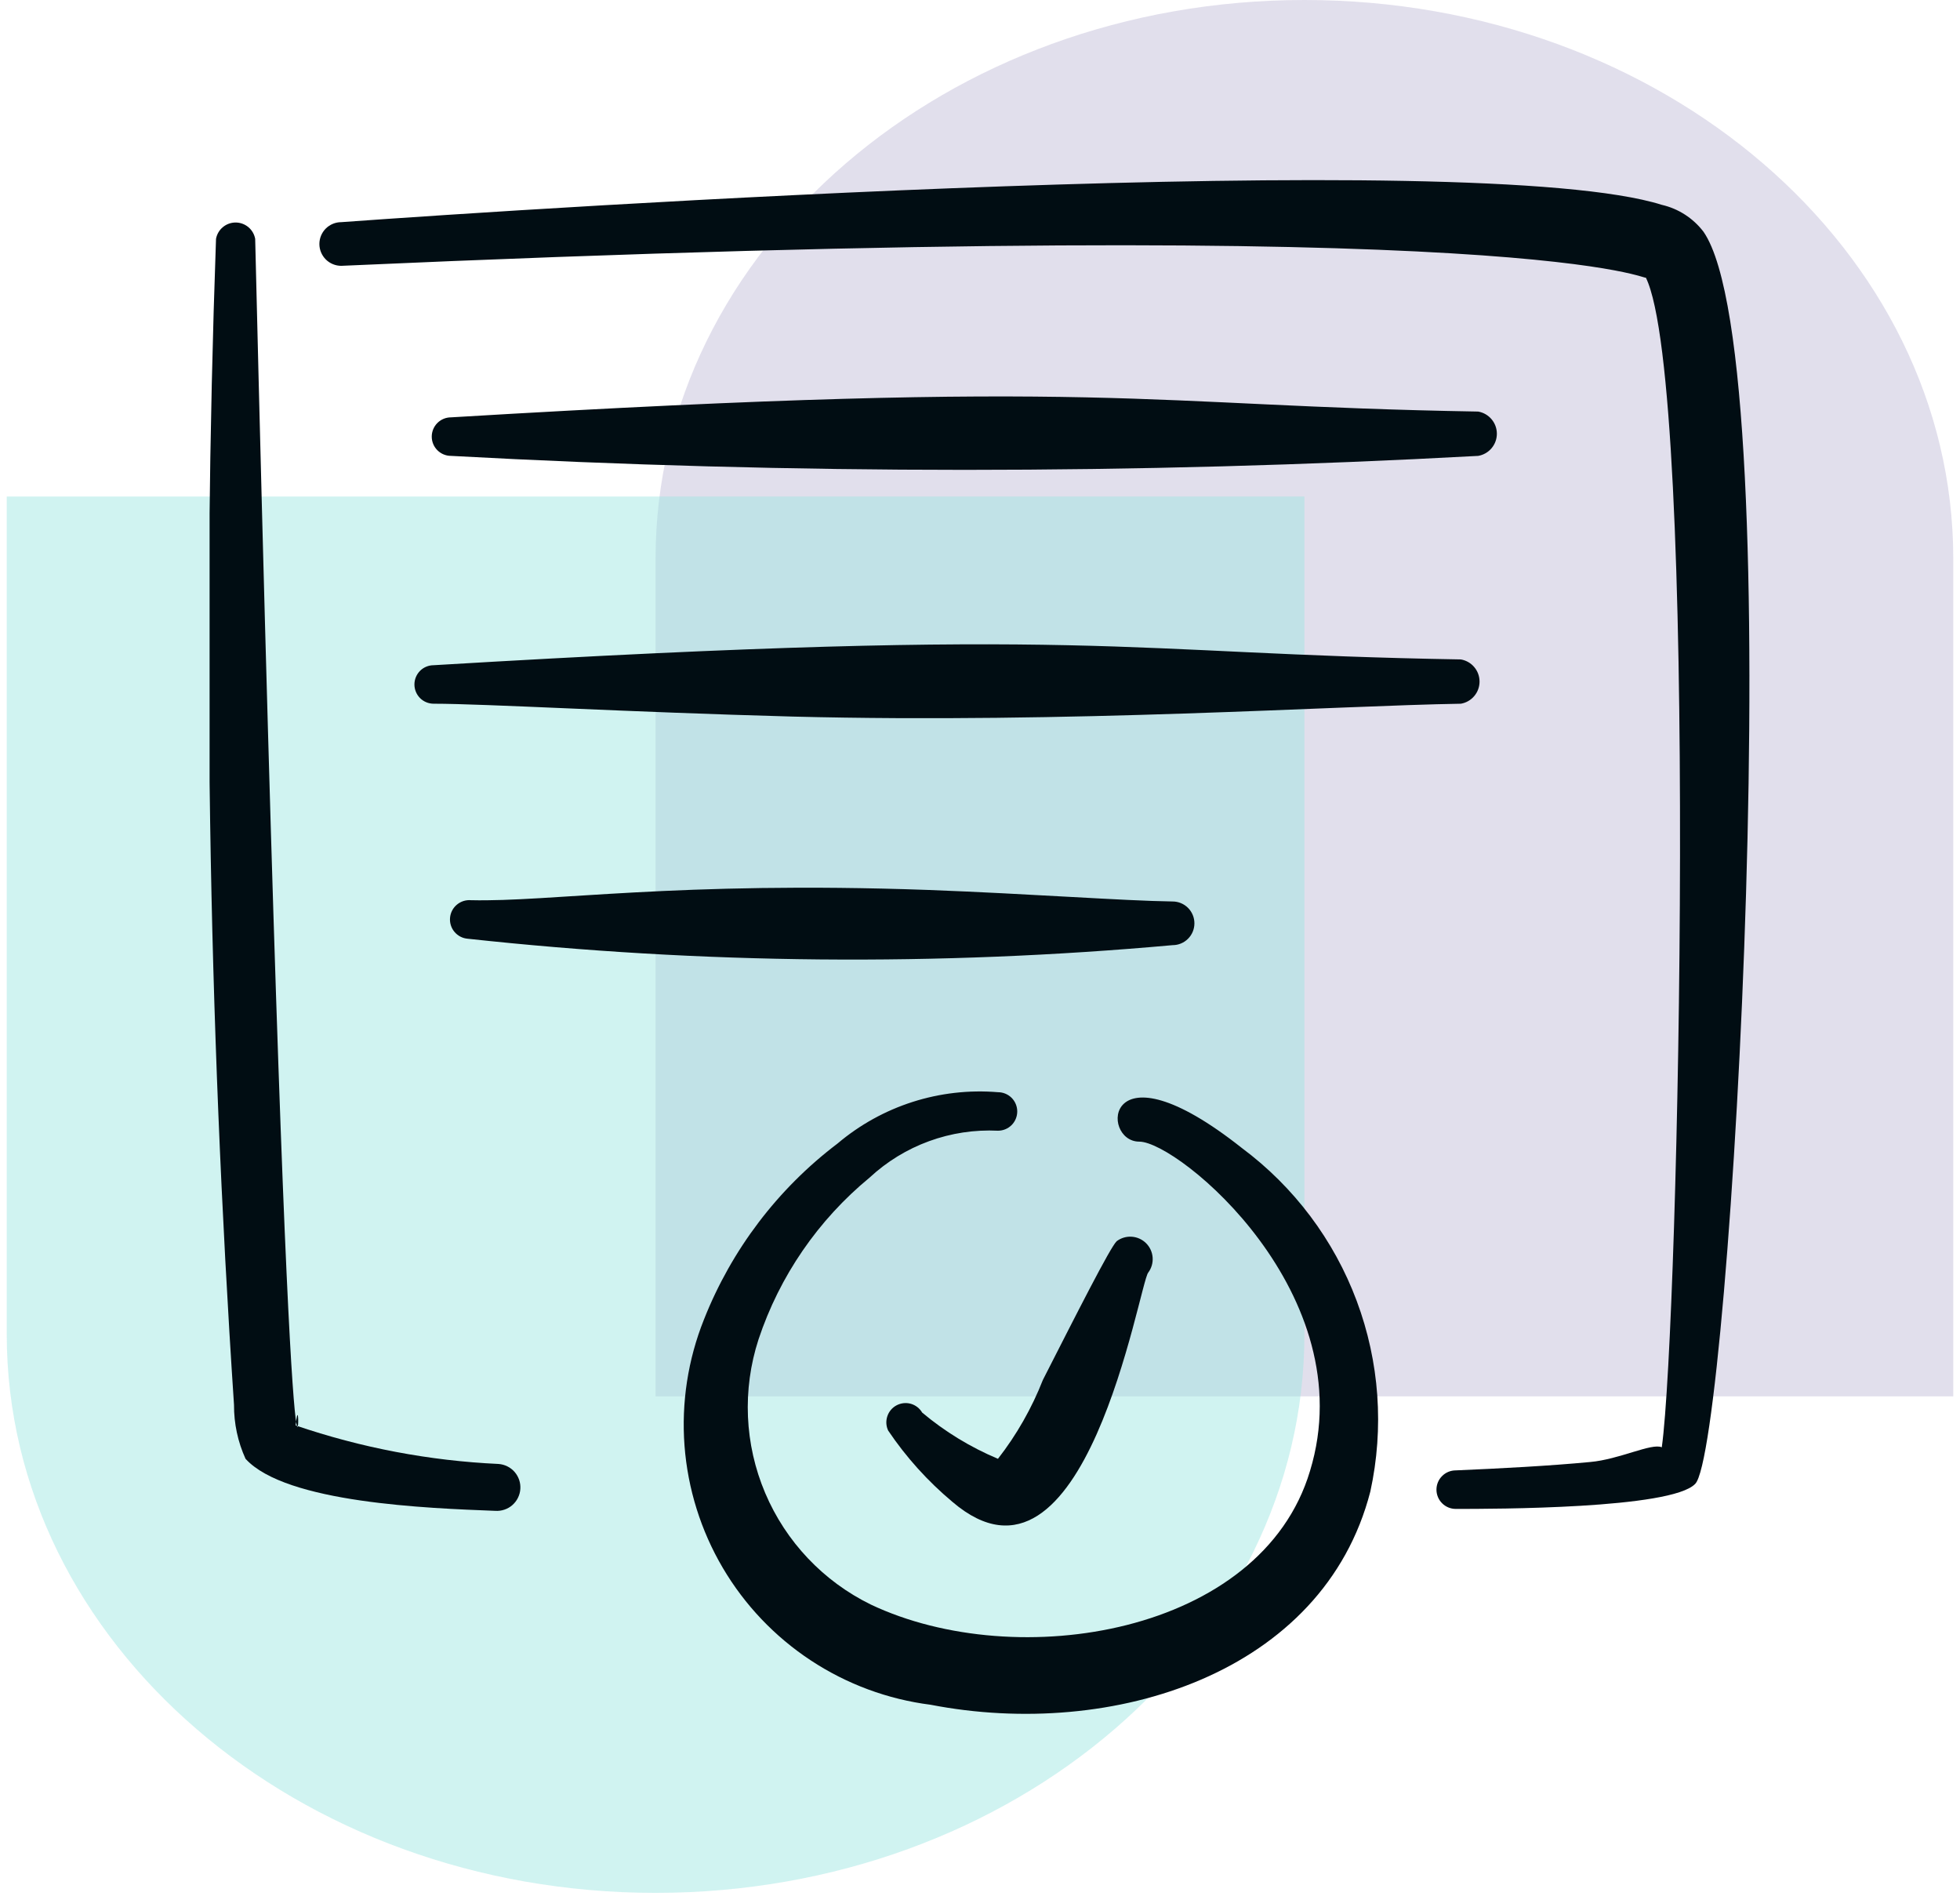 <svg width="61" height="59" viewBox="0 0 61 59" fill="none" xmlns="http://www.w3.org/2000/svg">
<g opacity="0.65">
<path fill-rule="evenodd" clip-rule="evenodd" d="M60.79 17.381C60.79 17.381 60.79 17.381 60.79 17.381C60.79 7.782 51.749 0 40.597 0C29.444 0 20.403 7.782 20.403 17.381C20.403 17.381 20.403 17.381 20.403 17.381C20.403 17.384 20.403 17.388 20.403 17.392V43.452H60.79V17.381Z" fill="#A59CC7" fill-opacity="0.5"/>
<path fill-rule="evenodd" clip-rule="evenodd" d="M40.597 41.479C40.597 41.493 40.597 41.507 40.597 41.521C40.597 51.12 31.556 58.902 20.404 58.902C9.251 58.902 0.21 51.12 0.21 41.521H0.21V15.45H40.597V41.479Z" fill="#71DBD4" fill-opacity="0.5"/>
</g>
<g clip-path="url(#clip0_5785_5564)">
<path fill-rule="evenodd" clip-rule="evenodd" d="M15.515 45.555C13.364 45.456 11.238 45.052 9.201 44.356C9.461 41.939 9.101 55.505 7.942 7.433C7.916 7.29 7.841 7.161 7.73 7.068C7.618 6.975 7.478 6.924 7.333 6.924C7.188 6.924 7.047 6.975 6.936 7.068C6.824 7.161 6.749 7.29 6.723 7.433C6.293 19.529 6.479 31.64 7.283 43.717C7.28 44.296 7.402 44.869 7.642 45.395C8.901 46.774 13.337 46.934 15.415 47.014C15.511 47.02 15.607 47.008 15.698 46.977C15.789 46.947 15.873 46.899 15.945 46.836C16.017 46.772 16.077 46.696 16.119 46.61C16.162 46.524 16.188 46.43 16.194 46.334C16.201 46.239 16.188 46.142 16.158 46.052C16.127 45.961 16.079 45.877 16.016 45.804C15.953 45.732 15.876 45.672 15.79 45.63C15.704 45.587 15.611 45.562 15.515 45.555Z" fill="#010D13"/>
<path fill-rule="evenodd" clip-rule="evenodd" d="M53.018 7.213C52.696 6.79 52.237 6.493 51.719 6.374C45.945 4.556 16.654 6.474 10.62 6.913C10.44 6.913 10.267 6.985 10.139 7.112C10.012 7.24 9.94 7.412 9.94 7.593C9.94 7.773 10.012 7.945 10.139 8.073C10.267 8.2 10.44 8.272 10.62 8.272C48.483 6.574 51.32 8.811 51.22 8.632C52.858 11.928 52.259 41.179 51.719 45.036C51.4 44.896 50.401 45.415 49.482 45.495C48.223 45.615 46.704 45.695 45.306 45.755C45.147 45.755 44.994 45.818 44.882 45.931C44.769 46.043 44.706 46.196 44.706 46.354C44.706 46.513 44.769 46.666 44.882 46.778C44.994 46.891 45.147 46.954 45.306 46.954C46.484 46.954 52.019 46.954 52.758 46.175C53.857 45.096 55.795 11.229 53.018 7.213Z" fill="#010D13"/>
<path fill-rule="evenodd" clip-rule="evenodd" d="M14.036 14.186C24.684 14.766 35.356 14.766 46.005 14.186C46.167 14.158 46.315 14.074 46.421 13.948C46.528 13.821 46.586 13.662 46.586 13.497C46.586 13.332 46.528 13.172 46.421 13.046C46.315 12.92 46.167 12.835 46.005 12.807C35.395 12.627 34.696 11.748 14.036 12.987C13.877 12.987 13.725 13.05 13.612 13.163C13.5 13.275 13.437 13.428 13.437 13.587C13.437 13.746 13.5 13.898 13.612 14.01C13.725 14.123 13.877 14.186 14.036 14.186Z" fill="#010D13"/>
<path fill-rule="evenodd" clip-rule="evenodd" d="M13.497 21.898C15.075 21.898 19.491 22.158 24.666 22.298C33.297 22.518 41.609 21.959 45.465 21.898C45.628 21.871 45.776 21.786 45.882 21.66C45.989 21.534 46.047 21.374 46.047 21.209C46.047 21.044 45.989 20.884 45.882 20.758C45.776 20.632 45.628 20.548 45.465 20.52C34.756 20.34 34.197 19.461 13.497 20.7C13.338 20.7 13.185 20.763 13.073 20.875C12.961 20.988 12.898 21.14 12.898 21.299C12.898 21.458 12.961 21.61 13.073 21.723C13.185 21.835 13.338 21.898 13.497 21.898Z" fill="#010D13"/>
<path fill-rule="evenodd" clip-rule="evenodd" d="M28.881 27.693C21.049 27.413 17.113 28.072 14.655 28.012C14.496 27.999 14.339 28.05 14.217 28.153C14.095 28.256 14.019 28.403 14.006 28.562C13.993 28.721 14.043 28.879 14.146 29C14.249 29.122 14.396 29.198 14.555 29.211C21.844 30.003 29.192 30.07 36.494 29.411C36.674 29.411 36.847 29.34 36.974 29.212C37.102 29.085 37.173 28.912 37.173 28.732C37.173 28.552 37.102 28.379 36.974 28.251C36.847 28.124 36.674 28.052 36.494 28.052C34.975 28.032 32.078 27.813 28.881 27.693Z" fill="#010D13"/>
<path fill-rule="evenodd" clip-rule="evenodd" d="M38.652 35.725C34.337 32.308 34.237 35.525 35.456 35.525C36.674 35.525 42.449 40.28 40.77 45.775C39.252 50.85 31.659 52.089 27.104 49.931C25.625 49.208 24.456 47.974 23.814 46.458C23.171 44.942 23.098 43.245 23.607 41.679C24.262 39.709 25.461 37.964 27.064 36.644C27.599 36.147 28.228 35.761 28.914 35.511C29.601 35.26 30.33 35.15 31.06 35.185C31.219 35.185 31.371 35.122 31.484 35.01C31.596 34.897 31.659 34.745 31.659 34.586C31.659 34.427 31.596 34.275 31.484 34.162C31.371 34.05 31.219 33.987 31.06 33.987C29.249 33.836 27.452 34.411 26.065 35.585C24.204 36.995 22.767 38.889 21.909 41.06C21.41 42.306 21.203 43.651 21.304 44.99C21.406 46.329 21.812 47.627 22.493 48.785C23.174 49.942 24.111 50.928 25.233 51.667C26.354 52.406 27.63 52.879 28.962 53.048C34.636 54.147 41.19 52.069 42.648 46.414C43.08 44.437 42.933 42.377 42.224 40.481C41.516 38.586 40.275 36.934 38.652 35.725Z" fill="#010D13"/>
<path fill-rule="evenodd" clip-rule="evenodd" d="M31.059 45.395C30.206 45.037 29.411 44.552 28.701 43.957C28.623 43.824 28.497 43.726 28.349 43.683C28.2 43.641 28.041 43.658 27.904 43.73C27.768 43.802 27.664 43.924 27.616 44.071C27.567 44.217 27.576 44.377 27.642 44.516C28.201 45.346 28.874 46.092 29.641 46.734C33.776 50.271 35.455 39.941 35.735 39.601C35.836 39.466 35.885 39.3 35.873 39.132C35.861 38.964 35.789 38.806 35.67 38.687C35.551 38.568 35.393 38.496 35.225 38.484C35.057 38.472 34.89 38.521 34.756 38.622C34.556 38.802 33.477 40.94 32.458 42.938C32.112 43.82 31.641 44.648 31.059 45.395Z" fill="#010D13"/>
</g>
<defs>
<clipPath id="clip0_5785_5564">
<rect width="47.953" height="47.953" fill="white" transform="translate(6.523 5.435)"/>
</clipPath>
</defs>
</svg>
